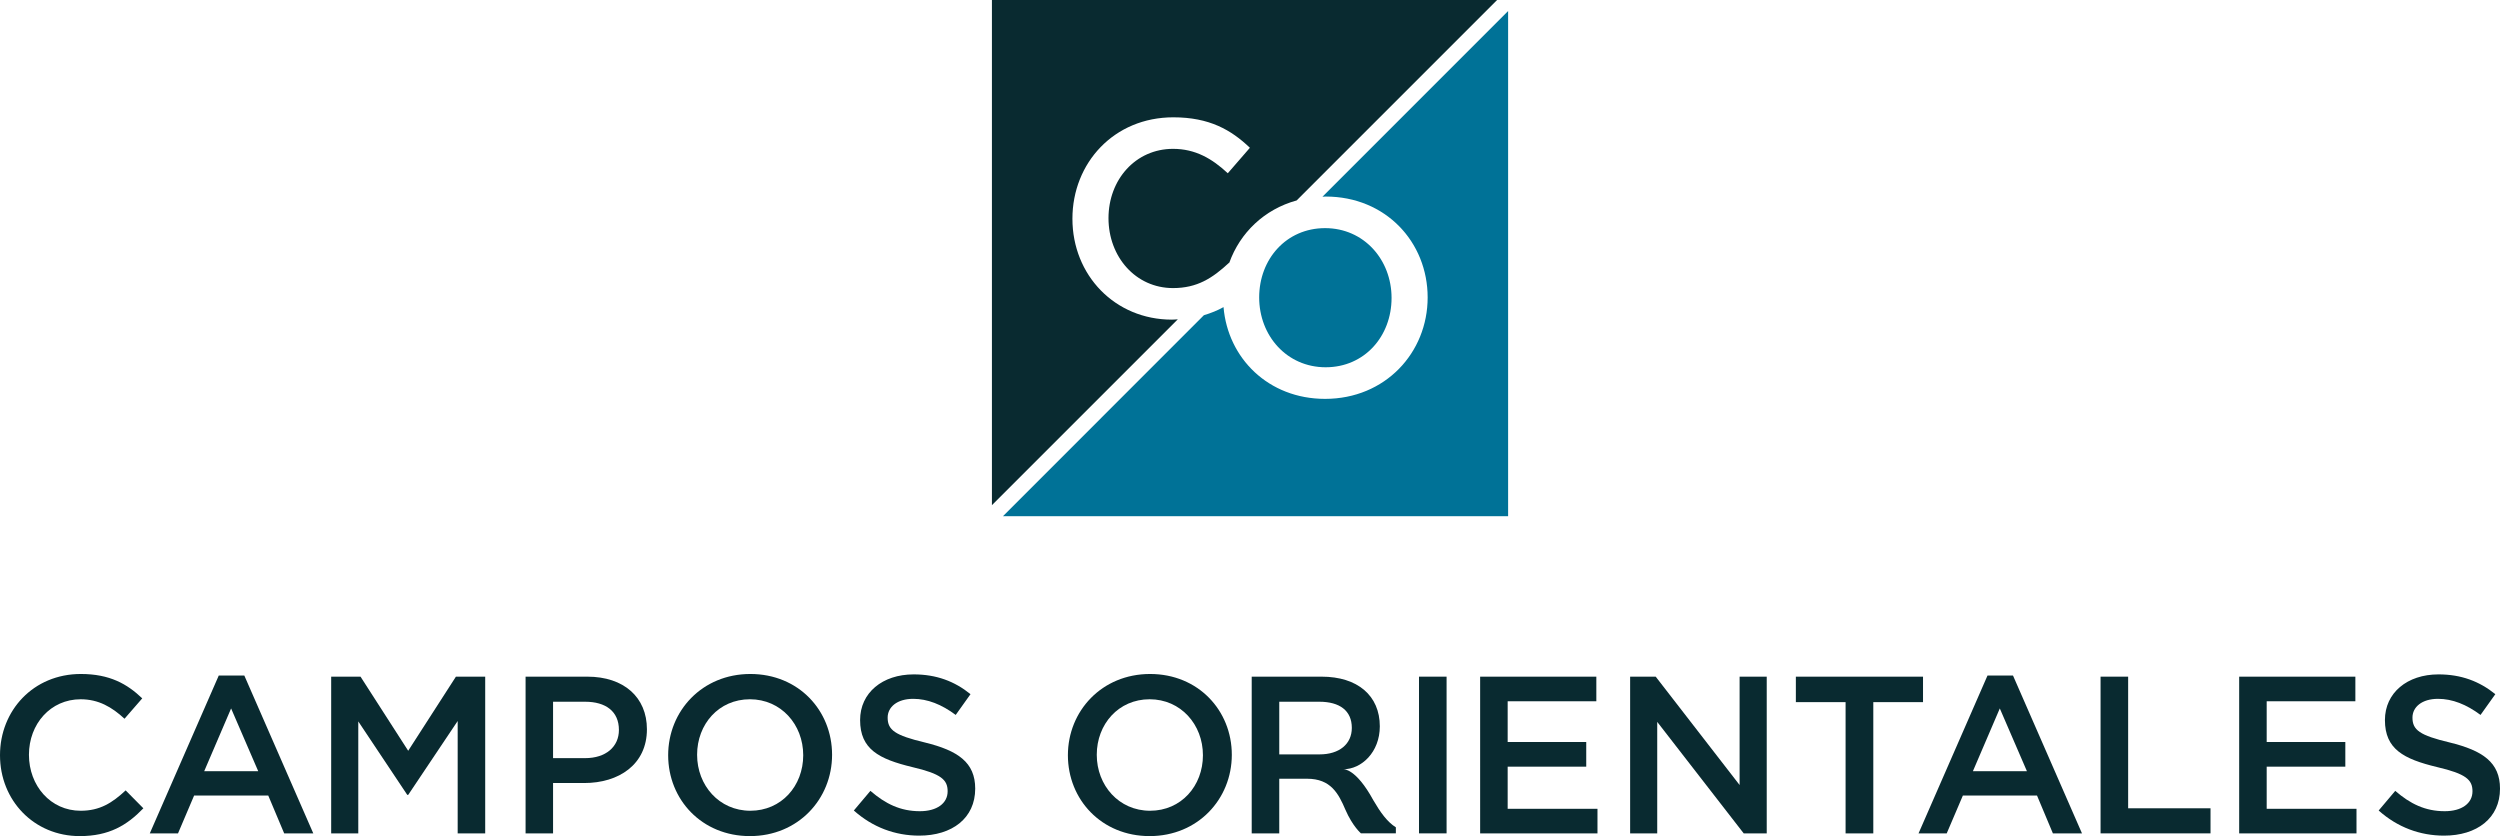 <?xml version="1.0" encoding="utf-8"?>
<!-- Generator: Adobe Illustrator 16.0.0, SVG Export Plug-In . SVG Version: 6.00 Build 0)  -->
<!DOCTYPE svg PUBLIC "-//W3C//DTD SVG 1.1//EN" "http://www.w3.org/Graphics/SVG/1.1/DTD/svg11.dtd">
<svg version="1.1" id="Layer_1" xmlns:x="http://ns.adobe.com/Extensibility/1.0/" xmlns:i="http://ns.adobe.com/AdobeIllustrator/10.0/" xmlns:graph="http://ns.adobe.com/Graphs/1.0/"
	 xmlns="http://www.w3.org/2000/svg" xmlns:xlink="http://www.w3.org/1999/xlink" xmlns:a="http://ns.adobe.com/AdobeSVGViewerExtensions/3.0/"
	 x="0px" y="0px" width="219.609px" height="73.446px" viewBox="0 0 219.609 73.446" enable-background="new 0 0 219.609 73.446"
	 xml:space="preserve">
<g>
	<path fill="#092A30" d="M87.134,0h44.376l-17.607,17.608c-2.839,0.776-4.975,2.842-5.917,5.472l-0.011-0.008
		c-1.469,1.369-2.818,2.234-4.931,2.234c-3.29,0-5.67-2.753-5.67-6.14c0-3.389,2.38-6.09,5.67-6.09c1.961,0,3.433,0.861,4.81,2.144
		l1.941-2.238c-1.645-1.572-3.56-2.676-6.727-2.676c-5.205,0-8.863,4.002-8.863,8.91c0,4.961,3.733,8.863,8.741,8.863
		c0.179,0,0.338-0.02,0.517-0.029L87.134,44.375V0z"/>
	<path fill="#007297" d="M88.105,45.344l17.649-17.655c0.619-0.185,1.197-0.416,1.725-0.712c0.379,4.486,3.938,8.061,8.921,8.061
		c5.279,0,9.01-4.049,9.01-8.91c0-4.857-3.682-8.863-8.958-8.863c-0.099,0-0.188,0.01-0.282,0.016l16.308-16.313v44.377H88.105z"/>
	<path fill="#007297" d="M116.4,20.04c3.413,0,5.84,2.772,5.84,6.134c0,3.365-2.375,6.088-5.788,6.088
		c-3.412,0-5.841-2.769-5.841-6.135C110.611,22.762,112.992,20.04,116.4,20.04z"/>
	<path fill="#092A30" d="M7.006,73.446C2.988,73.446,0,70.315,0,66.342c0-3.933,2.934-7.137,7.101-7.137
		c2.541,0,4.073,0.88,5.394,2.141l-1.557,1.79c-1.104-1.022-2.28-1.71-3.854-1.71c-2.638,0-4.541,2.162-4.541,4.878
		c0,2.718,1.903,4.915,4.541,4.915c1.69,0,2.771-0.688,3.954-1.789l1.556,1.573C11.154,72.498,9.581,73.446,7.006,73.446z"/>
	<path fill="#092A30" d="M27.52,73.206h-2.557l-1.399-3.324h-6.512l-1.414,3.324h-2.479l6.058-13.866h2.244L27.52,73.206z
		 M20.301,62.231l-2.362,5.511h4.743L20.301,62.231z"/>
	<path fill="#092A30" d="M35.857,69.826h-0.08l-4.304-6.455v9.835h-2.381V59.44h2.578l4.187,6.511l4.192-6.511h2.573v13.766h-2.418
		v-9.87L35.857,69.826z"/>
	<path fill="#092A30" d="M51.321,68.784h-2.738v4.422h-2.414V59.44h5.425c3.207,0,5.234,1.81,5.234,4.62
		C56.828,67.166,54.349,68.784,51.321,68.784z M51.398,61.643h-2.815v4.955h2.815c1.827,0,2.97-1.002,2.97-2.475
		C54.368,62.486,53.208,61.643,51.398,61.643z"/>
	<path fill="#092A30" d="M65.876,73.446c-4.229,0-7.182-3.21-7.182-7.104s2.99-7.137,7.219-7.137c4.233,0,7.18,3.204,7.18,7.099
		S70.104,73.446,65.876,73.446z M65.876,61.426c-2.734,0-4.64,2.182-4.64,4.878c0,2.692,1.942,4.915,4.677,4.915
		c2.733,0,4.645-2.182,4.645-4.877C70.558,63.645,68.609,61.426,65.876,61.426z"/>
	<path fill="#092A30" d="M81.24,65.221c2.913,0.712,4.426,1.752,4.426,4.055c0,2.598-2.025,4.129-4.921,4.129
		c-2.103,0-4.087-0.728-5.741-2.207l1.456-1.726c1.32,1.14,2.634,1.787,4.347,1.787c1.493,0,2.437-0.689,2.437-1.748
		c0-1.005-0.551-1.533-3.107-2.128c-2.927-0.707-4.582-1.568-4.582-4.13c0-2.399,1.965-4.012,4.701-4.012
		c2.007,0,3.602,0.608,4.997,1.737l-1.3,1.824c-1.235-0.922-2.476-1.414-3.736-1.414c-1.413,0-2.242,0.725-2.242,1.647
		C77.974,64.123,78.604,64.592,81.24,65.221z"/>
	<path fill="#092A30" d="M100.988,73.446c-4.229,0-7.18-3.21-7.18-7.104s2.99-7.137,7.219-7.137c4.228,0,7.18,3.204,7.18,7.099
		S105.218,73.446,100.988,73.446z M100.988,61.426c-2.732,0-4.644,2.182-4.644,4.878c0,2.692,1.947,4.915,4.683,4.915
		c2.732,0,4.643-2.182,4.643-4.877C105.67,63.645,103.724,61.426,100.988,61.426z"/>
	<path fill="#092A30" d="M127.073,59.44v13.766h-2.423V59.44H127.073z"/>
	<path fill="#092A30" d="M140.228,61.604h-7.789v3.578h6.902v2.164h-6.902v3.703h7.889v2.157h-10.307V59.44h10.207V61.604z"/>
	<path fill="#092A30" d="M152.813,59.44h2.383v13.766h-2.023l-7.596-9.793v9.793h-2.38V59.44h2.245l7.371,9.519V59.44z"/>
	<path fill="#092A30" d="M164.558,73.206h-2.435V61.68h-4.368V59.44h11.17v2.239h-4.367V73.206z"/>
	<path fill="#092A30" d="M182.889,73.206h-2.556l-1.395-3.324h-6.512l-1.419,3.324h-2.475l6.058-13.866h2.238L182.889,73.206z
		 M175.67,62.231l-2.362,5.511h4.743L175.67,62.231z"/>
	<path fill="#092A30" d="M184.521,59.44h2.423v11.563h7.236v2.203h-9.659V59.44z"/>
	<path fill="#092A30" d="M206.904,61.604h-7.79v3.578h6.908v2.164h-6.908v3.703h7.889v2.157h-10.306V59.44h10.207V61.604z"/>
	<path fill="#092A30" d="M215.187,65.221c2.909,0.712,4.423,1.752,4.423,4.055c0,2.598-2.028,4.129-4.917,4.129
		c-2.103,0-4.088-0.728-5.742-2.207l1.456-1.726c1.314,1.14,2.635,1.787,4.347,1.787c1.495,0,2.438-0.689,2.438-1.748
		c0-1.005-0.552-1.533-3.107-2.128c-2.932-0.707-4.584-1.568-4.584-4.13c0-2.399,1.968-4.012,4.701-4.012
		c2.009,0,3.596,0.608,4.997,1.737l-1.3,1.824c-1.24-0.922-2.476-1.414-3.738-1.414c-1.416,0-2.241,0.725-2.241,1.647
		C211.919,64.123,212.547,64.592,215.187,65.221z"/>
	<path fill="#092A30" d="M122.619,72.677c-0.761-0.479-1.354-1.305-1.985-2.388c-1.531-2.813-2.617-2.717-2.617-2.717
		c1.567,0,3.191-1.485,3.191-3.768c0-2.695-1.951-4.364-5.114-4.364h-6.139v13.766h2.42v-4.799c0,0,1.295,0,2.445,0
		c2.094,0,2.763,1.315,3.367,2.725c0.626,1.442,1.365,2.074,1.365,2.074h3.066V72.677z M115.919,66.268h-3.544v-4.625h3.52
		c1.792,0,2.854,0.785,2.854,2.298C118.749,65.359,117.65,66.268,115.919,66.268z"/>
</g>
</svg>
